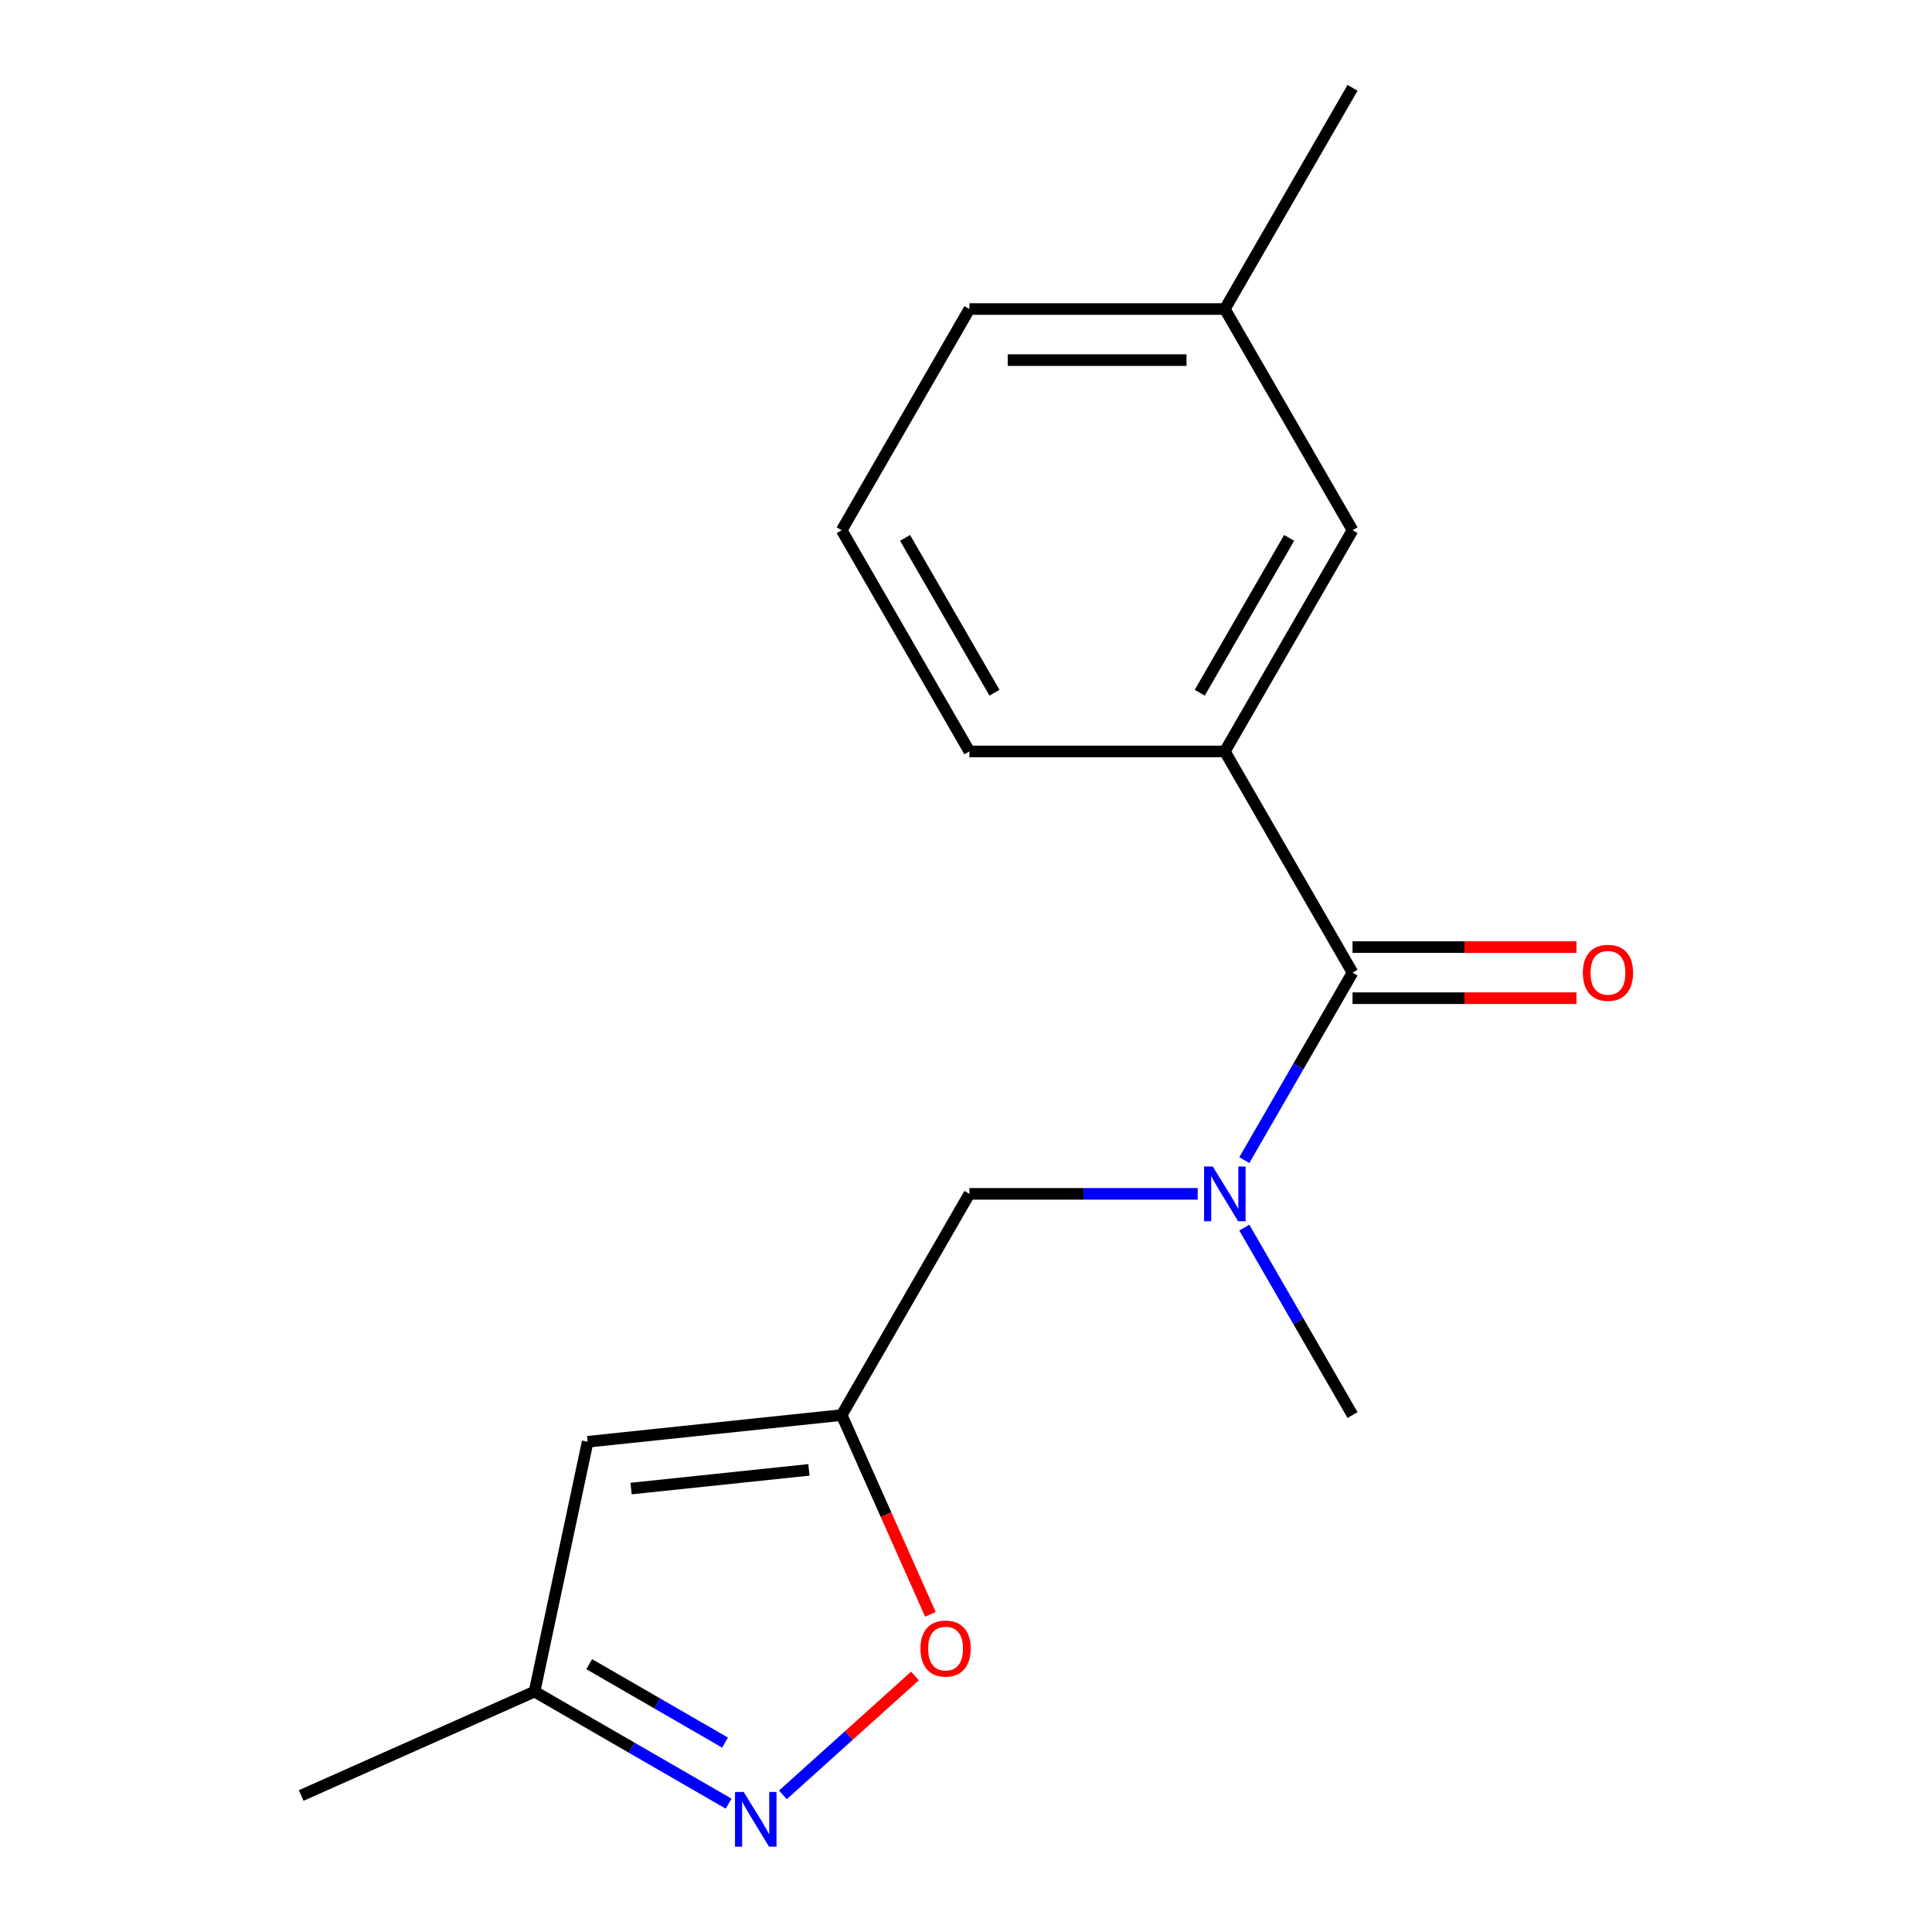 <?xml version='1.0' encoding='iso-8859-1'?>
<svg version='1.1' baseProfile='full'
              xmlns='http://www.w3.org/2000/svg'
                      xmlns:rdkit='http://www.rdkit.org/xml'
                      xmlns:xlink='http://www.w3.org/1999/xlink'
                  xml:space='preserve'
width='1000px' height='1000px' viewBox='0 0 1000 1000'>
<!-- END OF HEADER -->
<rect style='opacity:1.0;fill:#FFFFFF;stroke:none' width='1000' height='1000' x='0' y='0'> </rect>
<path class='bond-2' d='M 700.072,503.439 L 672.062,551.955' style='fill:none;fill-rule:evenodd;stroke:#000000;stroke-width:6px;stroke-linecap:butt;stroke-linejoin:miter;stroke-opacity:1' />
<path class='bond-2' d='M 672.062,551.955 L 644.051,600.47' style='fill:none;fill-rule:evenodd;stroke:#0000FF;stroke-width:6px;stroke-linecap:butt;stroke-linejoin:miter;stroke-opacity:1' />
<path class='bond-5' d='M 700.072,503.439 L 633.968,388.943' style='fill:none;fill-rule:evenodd;stroke:#000000;stroke-width:6px;stroke-linecap:butt;stroke-linejoin:miter;stroke-opacity:1' />
<path class='bond-8' d='M 700.072,516.66 L 758.024,516.66' style='fill:none;fill-rule:evenodd;stroke:#000000;stroke-width:6px;stroke-linecap:butt;stroke-linejoin:miter;stroke-opacity:1' />
<path class='bond-8' d='M 758.024,516.66 L 815.976,516.66' style='fill:none;fill-rule:evenodd;stroke:#FF0000;stroke-width:6px;stroke-linecap:butt;stroke-linejoin:miter;stroke-opacity:1' />
<path class='bond-8' d='M 700.072,490.218 L 758.024,490.218' style='fill:none;fill-rule:evenodd;stroke:#000000;stroke-width:6px;stroke-linecap:butt;stroke-linejoin:miter;stroke-opacity:1' />
<path class='bond-8' d='M 758.024,490.218 L 815.976,490.218' style='fill:none;fill-rule:evenodd;stroke:#FF0000;stroke-width:6px;stroke-linecap:butt;stroke-linejoin:miter;stroke-opacity:1' />
<path class='bond-0' d='M 435.654,732.432 L 501.759,617.935' style='fill:none;fill-rule:evenodd;stroke:#000000;stroke-width:6px;stroke-linecap:butt;stroke-linejoin:miter;stroke-opacity:1' />
<path class='bond-3' d='M 435.654,732.432 L 458.618,784.008' style='fill:none;fill-rule:evenodd;stroke:#000000;stroke-width:6px;stroke-linecap:butt;stroke-linejoin:miter;stroke-opacity:1' />
<path class='bond-3' d='M 458.618,784.008 L 481.581,835.585' style='fill:none;fill-rule:evenodd;stroke:#FF0000;stroke-width:6px;stroke-linecap:butt;stroke-linejoin:miter;stroke-opacity:1' />
<path class='bond-4' d='M 435.654,732.432 L 304.17,746.251' style='fill:none;fill-rule:evenodd;stroke:#000000;stroke-width:6px;stroke-linecap:butt;stroke-linejoin:miter;stroke-opacity:1' />
<path class='bond-4' d='M 418.696,760.801 L 326.656,770.475' style='fill:none;fill-rule:evenodd;stroke:#000000;stroke-width:6px;stroke-linecap:butt;stroke-linejoin:miter;stroke-opacity:1' />
<path class='bond-1' d='M 405.224,929.029 L 439.41,898.248' style='fill:none;fill-rule:evenodd;stroke:#0000FF;stroke-width:6px;stroke-linecap:butt;stroke-linejoin:miter;stroke-opacity:1' />
<path class='bond-1' d='M 439.41,898.248 L 473.596,867.466' style='fill:none;fill-rule:evenodd;stroke:#FF0000;stroke-width:6px;stroke-linecap:butt;stroke-linejoin:miter;stroke-opacity:1' />
<path class='bond-18' d='M 377.133,933.566 L 326.908,904.569' style='fill:none;fill-rule:evenodd;stroke:#0000FF;stroke-width:6px;stroke-linecap:butt;stroke-linejoin:miter;stroke-opacity:1' />
<path class='bond-18' d='M 326.908,904.569 L 276.682,875.571' style='fill:none;fill-rule:evenodd;stroke:#000000;stroke-width:6px;stroke-linecap:butt;stroke-linejoin:miter;stroke-opacity:1' />
<path class='bond-18' d='M 375.286,901.968 L 340.128,881.669' style='fill:none;fill-rule:evenodd;stroke:#0000FF;stroke-width:6px;stroke-linecap:butt;stroke-linejoin:miter;stroke-opacity:1' />
<path class='bond-18' d='M 340.128,881.669 L 304.971,861.371' style='fill:none;fill-rule:evenodd;stroke:#000000;stroke-width:6px;stroke-linecap:butt;stroke-linejoin:miter;stroke-opacity:1' />
<path class='bond-6' d='M 619.922,617.935 L 560.841,617.935' style='fill:none;fill-rule:evenodd;stroke:#0000FF;stroke-width:6px;stroke-linecap:butt;stroke-linejoin:miter;stroke-opacity:1' />
<path class='bond-6' d='M 560.841,617.935 L 501.759,617.935' style='fill:none;fill-rule:evenodd;stroke:#000000;stroke-width:6px;stroke-linecap:butt;stroke-linejoin:miter;stroke-opacity:1' />
<path class='bond-12' d='M 644.051,635.401 L 672.062,683.916' style='fill:none;fill-rule:evenodd;stroke:#0000FF;stroke-width:6px;stroke-linecap:butt;stroke-linejoin:miter;stroke-opacity:1' />
<path class='bond-12' d='M 672.062,683.916 L 700.072,732.432' style='fill:none;fill-rule:evenodd;stroke:#000000;stroke-width:6px;stroke-linecap:butt;stroke-linejoin:miter;stroke-opacity:1' />
<path class='bond-7' d='M 304.17,746.251 L 276.682,875.571' style='fill:none;fill-rule:evenodd;stroke:#000000;stroke-width:6px;stroke-linecap:butt;stroke-linejoin:miter;stroke-opacity:1' />
<path class='bond-9' d='M 633.968,388.943 L 700.072,274.447' style='fill:none;fill-rule:evenodd;stroke:#000000;stroke-width:6px;stroke-linecap:butt;stroke-linejoin:miter;stroke-opacity:1' />
<path class='bond-9' d='M 620.984,358.548 L 667.257,278.4' style='fill:none;fill-rule:evenodd;stroke:#000000;stroke-width:6px;stroke-linecap:butt;stroke-linejoin:miter;stroke-opacity:1' />
<path class='bond-11' d='M 633.968,388.943 L 501.759,388.943' style='fill:none;fill-rule:evenodd;stroke:#000000;stroke-width:6px;stroke-linecap:butt;stroke-linejoin:miter;stroke-opacity:1' />
<path class='bond-14' d='M 276.682,875.571 L 155.903,929.345' style='fill:none;fill-rule:evenodd;stroke:#000000;stroke-width:6px;stroke-linecap:butt;stroke-linejoin:miter;stroke-opacity:1' />
<path class='bond-10' d='M 700.072,274.447 L 633.968,159.951' style='fill:none;fill-rule:evenodd;stroke:#000000;stroke-width:6px;stroke-linecap:butt;stroke-linejoin:miter;stroke-opacity:1' />
<path class='bond-16' d='M 633.968,159.951 L 700.072,45.455' style='fill:none;fill-rule:evenodd;stroke:#000000;stroke-width:6px;stroke-linecap:butt;stroke-linejoin:miter;stroke-opacity:1' />
<path class='bond-17' d='M 633.968,159.951 L 501.759,159.951' style='fill:none;fill-rule:evenodd;stroke:#000000;stroke-width:6px;stroke-linecap:butt;stroke-linejoin:miter;stroke-opacity:1' />
<path class='bond-17' d='M 614.136,186.392 L 521.59,186.392' style='fill:none;fill-rule:evenodd;stroke:#000000;stroke-width:6px;stroke-linecap:butt;stroke-linejoin:miter;stroke-opacity:1' />
<path class='bond-13' d='M 501.759,388.943 L 435.654,274.447' style='fill:none;fill-rule:evenodd;stroke:#000000;stroke-width:6px;stroke-linecap:butt;stroke-linejoin:miter;stroke-opacity:1' />
<path class='bond-13' d='M 514.742,358.548 L 468.469,278.4' style='fill:none;fill-rule:evenodd;stroke:#000000;stroke-width:6px;stroke-linecap:butt;stroke-linejoin:miter;stroke-opacity:1' />
<path class='bond-15' d='M 435.654,274.447 L 501.759,159.951' style='fill:none;fill-rule:evenodd;stroke:#000000;stroke-width:6px;stroke-linecap:butt;stroke-linejoin:miter;stroke-opacity:1' />
<path  class='atom-2' d='M 384.918 927.515
L 394.198 942.515
Q 395.118 943.995, 396.598 946.675
Q 398.078 949.355, 398.158 949.515
L 398.158 927.515
L 401.918 927.515
L 401.918 955.835
L 398.038 955.835
L 388.078 939.435
Q 386.918 937.515, 385.678 935.315
Q 384.478 933.115, 384.118 932.435
L 384.118 955.835
L 380.438 955.835
L 380.438 927.515
L 384.918 927.515
' fill='#0000FF'/>
<path  class='atom-3' d='M 627.708 603.775
L 636.988 618.775
Q 637.908 620.255, 639.388 622.935
Q 640.868 625.615, 640.948 625.775
L 640.948 603.775
L 644.708 603.775
L 644.708 632.095
L 640.828 632.095
L 630.868 615.695
Q 629.708 613.775, 628.468 611.575
Q 627.268 609.375, 626.908 608.695
L 626.908 632.095
L 623.228 632.095
L 623.228 603.775
L 627.708 603.775
' fill='#0000FF'/>
<path  class='atom-4' d='M 476.429 853.29
Q 476.429 846.49, 479.789 842.69
Q 483.149 838.89, 489.429 838.89
Q 495.709 838.89, 499.069 842.69
Q 502.429 846.49, 502.429 853.29
Q 502.429 860.17, 499.029 864.09
Q 495.629 867.97, 489.429 867.97
Q 483.189 867.97, 479.789 864.09
Q 476.429 860.21, 476.429 853.29
M 489.429 864.77
Q 493.749 864.77, 496.069 861.89
Q 498.429 858.97, 498.429 853.29
Q 498.429 847.73, 496.069 844.93
Q 493.749 842.09, 489.429 842.09
Q 485.109 842.09, 482.749 844.89
Q 480.429 847.69, 480.429 853.29
Q 480.429 859.01, 482.749 861.89
Q 485.109 864.77, 489.429 864.77
' fill='#FF0000'/>
<path  class='atom-9' d='M 819.281 503.519
Q 819.281 496.719, 822.641 492.919
Q 826.001 489.119, 832.281 489.119
Q 838.561 489.119, 841.921 492.919
Q 845.281 496.719, 845.281 503.519
Q 845.281 510.399, 841.881 514.319
Q 838.481 518.199, 832.281 518.199
Q 826.041 518.199, 822.641 514.319
Q 819.281 510.439, 819.281 503.519
M 832.281 514.999
Q 836.601 514.999, 838.921 512.119
Q 841.281 509.199, 841.281 503.519
Q 841.281 497.959, 838.921 495.159
Q 836.601 492.319, 832.281 492.319
Q 827.961 492.319, 825.601 495.119
Q 823.281 497.919, 823.281 503.519
Q 823.281 509.239, 825.601 512.119
Q 827.961 514.999, 832.281 514.999
' fill='#FF0000'/>
</svg>
